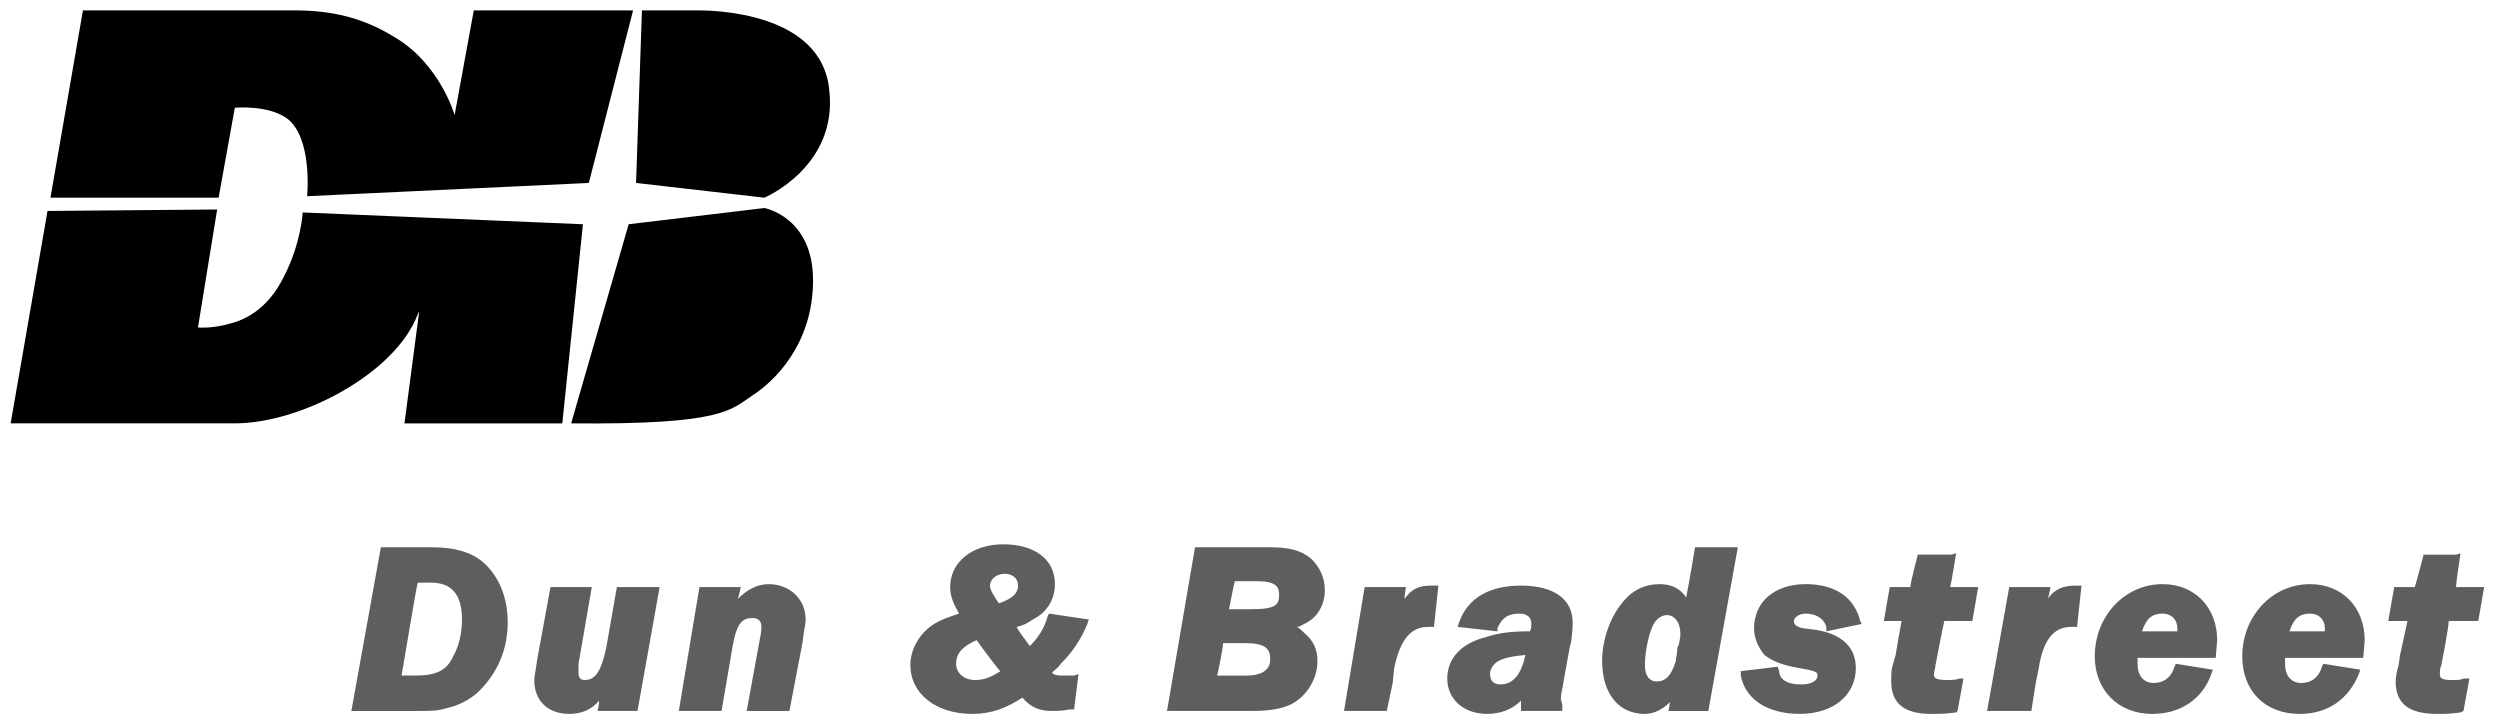 <?xml version="1.0" encoding="UTF-8"?>
<svg width="107px" height="31px" viewBox="0 0 107 31" version="1.1" xmlns="http://www.w3.org/2000/svg" xmlns:xlink="http://www.w3.org/1999/xlink">
    <title>@1.5xdun-bradstreet</title>
    <g id="00-—-Geidea-Library" stroke="none" stroke-width="1" fill="none" fill-rule="evenodd">
        <g id="desktop-/-info-block-/-certificates-/-grey" transform="translate(-671, -277)" fill-rule="nonzero">
            <g id="dun-bradstreet" transform="translate(671, 277)">
                <path d="M2.034,9.029 L0.456,18.12 L10.052,18.12 C12.893,18.12 16.933,15.974 17.88,13.449 L17.942,13.323 L17.311,18.121 L24.066,18.121 L24.95,9.598 L12.955,9.093 C12.955,9.093 12.892,10.419 12.135,11.871 C11.503,13.133 10.62,13.638 9.925,13.827 C9.105,14.08 8.473,14.016 8.473,14.016 L9.294,8.966 L2.034,9.029 L2.034,9.029 Z M24.445,18.12 L26.907,9.597 L32.715,8.903 C32.715,8.903 34.798,9.282 34.798,11.996 C34.798,14.774 33.094,16.352 32.21,16.92 C31.262,17.552 30.947,18.183 24.445,18.12 Z M9.357,8.461 L2.16,8.461 L3.55,0.444 L12.577,0.444 C14.218,0.444 15.544,0.76 16.87,1.58 C18.826,2.717 19.458,4.926 19.458,4.926 L20.278,0.444 L27.096,0.444 L25.202,7.83 L13.144,8.398 C13.144,8.398 13.397,5.873 12.261,5.052 C11.44,4.484 10.051,4.61 10.051,4.61 L9.357,8.461 L9.357,8.461 Z M27.475,0.444 L27.223,7.83 L32.715,8.461 C32.715,8.461 35.871,7.135 35.492,3.853 C35.176,0.507 30.505,0.444 29.874,0.444 L27.475,0.444 L27.475,0.444 Z" id="Shape" fill="#000000"></path>
                <path d="M18.447,23.423 L16.301,23.423 L15.038,30.43 L17.69,30.43 C18.574,30.43 18.7,30.43 19.142,30.304 C19.71,30.177 20.278,29.862 20.657,29.42 C21.352,28.663 21.73,27.715 21.73,26.642 C21.73,26.012 21.604,25.443 21.352,24.938 C20.783,23.865 19.963,23.423 18.447,23.423 Z M17.879,24.938 L18.447,24.938 C19.331,24.938 19.773,25.443 19.773,26.516 C19.773,27.084 19.647,27.653 19.394,28.094 C19.142,28.663 18.7,28.914 17.816,28.914 L17.185,28.914 C17.248,28.599 17.816,25.127 17.879,24.938 L17.879,24.938 Z M26.402,25.127 L25.96,27.653 C25.707,28.914 25.392,29.105 25.013,29.105 C24.823,29.105 24.761,28.977 24.761,28.788 L24.761,28.409 L25.329,25.127 L23.561,25.127 L22.993,28.22 C22.93,28.725 22.867,28.914 22.867,29.104 C22.867,29.987 23.435,30.555 24.381,30.555 C24.887,30.555 25.329,30.366 25.644,29.987 C25.644,30.114 25.581,30.429 25.581,30.429 L27.285,30.429 L28.233,25.126 L26.402,25.126 L26.402,25.127 Z M32.904,25.001 C32.399,25.001 31.957,25.253 31.578,25.632 C31.642,25.443 31.704,25.127 31.704,25.127 L29.937,25.127 L29.053,30.429 L30.883,30.429 L31.325,27.841 C31.514,26.642 31.767,26.453 32.209,26.453 C32.461,26.453 32.588,26.579 32.588,26.831 C32.588,26.895 32.588,27.021 32.525,27.336 L31.957,30.43 L33.787,30.43 L34.355,27.464 C34.418,26.831 34.482,26.768 34.482,26.516 C34.482,25.632 33.788,25.001 32.904,25.001 L32.904,25.001 Z M44.835,26.39 C44.709,26.895 44.393,27.336 44.078,27.652 C43.951,27.463 43.636,27.084 43.509,26.831 C43.825,26.768 44.014,26.642 44.204,26.516 C44.835,26.199 45.15,25.632 45.15,25 C45.15,23.927 44.267,23.296 42.941,23.296 C41.615,23.296 40.668,24.053 40.668,25.126 C40.668,25.505 40.794,25.821 41.047,26.262 C40.479,26.452 40.1,26.579 39.721,26.894 C39.279,27.272 38.964,27.84 38.964,28.472 C38.964,29.672 40.037,30.555 41.615,30.555 C42.435,30.555 43.067,30.303 43.761,29.861 C44.14,30.302 44.519,30.429 45.024,30.429 C45.276,30.429 45.402,30.429 45.781,30.366 L45.971,30.366 L46.16,28.85 L45.971,28.913 L45.466,28.913 C45.276,28.913 45.15,28.913 45.024,28.787 C45.15,28.661 45.276,28.598 45.402,28.408 C45.894,27.924 46.28,27.344 46.539,26.704 L46.601,26.515 L44.897,26.262 L44.835,26.39 L44.835,26.39 Z M41.805,27.4 C41.931,27.589 42.626,28.536 42.815,28.725 C42.436,28.977 42.12,29.105 41.742,29.105 C41.237,29.105 40.921,28.788 40.921,28.409 C40.921,28.094 41.047,27.715 41.805,27.4 Z M42.373,25.064 C42.373,24.812 42.626,24.558 43.005,24.558 C43.32,24.558 43.573,24.747 43.573,25.064 C43.573,25.253 43.51,25.569 42.752,25.822 C42.499,25.443 42.373,25.253 42.373,25.064 Z M56.703,25.253 C56.703,24.685 56.451,24.244 56.134,23.927 C55.693,23.548 55.187,23.422 54.304,23.422 L51.147,23.422 L49.948,30.429 L53.546,30.429 C54.241,30.429 54.746,30.366 55.187,30.177 C55.883,29.861 56.387,29.105 56.387,28.283 C56.387,27.778 56.197,27.4 55.819,27.084 C55.692,26.958 55.629,26.895 55.503,26.831 C55.629,26.831 55.692,26.768 55.819,26.705 C56.388,26.453 56.703,25.885 56.703,25.253 Z M52.347,27.526 L53.294,27.526 C54.178,27.526 54.367,27.778 54.367,28.221 C54.367,28.789 53.799,28.915 53.357,28.915 L52.095,28.915 C52.158,28.663 52.347,27.715 52.347,27.526 L52.347,27.526 Z M53.547,26.074 L52.6,26.074 C52.663,25.822 52.789,25.064 52.852,24.875 L53.8,24.875 C54.62,24.875 54.747,25.127 54.747,25.443 C54.746,25.885 54.62,26.074 53.547,26.074 L53.547,26.074 Z M61.249,25.064 C60.743,25.064 60.428,25.19 60.113,25.632 C60.113,25.506 60.175,25.127 60.175,25.127 L58.408,25.127 L57.524,30.429 L59.354,30.429 L59.607,29.23 L59.67,28.599 C59.922,27.4 60.364,26.831 61.122,26.831 L61.374,26.831 L61.563,25.064 L61.249,25.064 Z M65.099,25.064 C63.774,25.064 62.826,25.569 62.447,26.642 L62.384,26.831 L64.089,27.021 L64.089,26.895 C64.279,26.453 64.531,26.263 65.036,26.263 C65.225,26.263 65.541,26.326 65.541,26.705 C65.541,26.831 65.541,26.895 65.479,27.021 C64.658,27.021 64.152,27.084 63.584,27.273 C62.574,27.526 61.943,28.157 61.943,29.041 C61.943,29.924 62.639,30.555 63.647,30.555 C64.217,30.555 64.72,30.366 65.099,29.987 L65.099,30.429 L66.867,30.429 L66.867,30.177 L66.804,29.924 C66.804,29.673 66.867,29.546 66.931,29.105 L67.183,27.715 L67.246,27.464 C67.309,26.958 67.309,26.831 67.309,26.642 C67.309,25.632 66.488,25.064 65.099,25.064 L65.099,25.064 Z M65.288,28.031 C65.162,28.599 64.91,29.293 64.216,29.293 C63.963,29.293 63.774,29.167 63.774,28.851 C63.774,28.662 63.9,28.409 64.152,28.283 C64.405,28.157 64.657,28.094 65.288,28.031 Z M72.548,23.423 C72.548,23.423 72.296,24.938 72.169,25.569 C71.917,25.19 71.538,25.001 71.033,25.001 C70.402,25.001 69.896,25.253 69.518,25.695 C68.949,26.326 68.571,27.336 68.571,28.283 C68.571,29.673 69.265,30.556 70.401,30.556 C70.78,30.556 71.159,30.367 71.474,30.052 C71.474,30.115 71.411,30.43 71.411,30.43 L73.116,30.43 L74.379,23.423 L72.548,23.423 L72.548,23.423 Z M71.791,27.715 C71.791,27.968 71.728,28.157 71.728,28.283 C71.538,28.914 71.286,29.167 70.907,29.167 C70.591,29.167 70.402,28.914 70.402,28.473 C70.402,27.968 70.528,27.273 70.718,26.831 C70.844,26.516 71.096,26.326 71.349,26.326 C71.665,26.326 71.917,26.642 71.917,27.084 L71.917,27.21 C71.917,27.273 71.854,27.589 71.854,27.589 L71.791,27.715 L71.791,27.715 Z M77.283,26.263 C77.599,26.263 78.04,26.39 78.167,26.831 L78.167,27.021 L79.682,26.705 L79.618,26.579 C79.367,25.568 78.546,25 77.283,25 C75.958,25 75.074,25.757 75.074,26.895 C75.074,27.336 75.263,27.715 75.516,28.031 C75.831,28.283 76.273,28.473 77.031,28.599 C77.788,28.725 77.788,28.788 77.788,28.914 C77.788,29.167 77.472,29.294 77.094,29.294 C76.21,29.294 76.147,28.852 76.147,28.725 L76.084,28.536 L74.506,28.725 L74.506,28.914 C74.695,29.924 75.642,30.555 77.031,30.555 C78.482,30.555 79.429,29.735 79.429,28.599 C79.429,27.715 78.861,27.147 77.725,26.958 L77.22,26.895 C76.778,26.831 76.778,26.642 76.778,26.579 C76.778,26.453 76.968,26.263 77.283,26.263 L77.283,26.263 Z M83.722,23.676 L83.533,23.738 L82.081,23.738 C82.081,23.738 81.764,24.938 81.764,25.127 L80.881,25.127 L80.628,26.579 L81.386,26.579 C81.323,26.895 81.133,28.031 81.133,28.031 L81.007,28.472 C80.944,28.661 80.944,28.977 80.944,29.167 C80.944,30.114 81.512,30.555 82.649,30.555 C83.028,30.555 83.217,30.555 83.722,30.492 L83.784,30.429 L84.037,29.041 L83.847,29.041 C83.721,29.104 83.532,29.104 83.342,29.104 C82.774,29.104 82.774,28.977 82.774,28.851 C82.774,28.725 82.838,28.599 82.838,28.473 C82.838,28.473 83.153,26.831 83.216,26.579 L84.416,26.579 L84.668,25.127 L83.469,25.127 C83.533,24.875 83.722,23.676 83.722,23.676 L83.722,23.676 Z M88.836,25.064 C88.331,25.064 87.952,25.19 87.637,25.632 C87.7,25.506 87.763,25.127 87.763,25.127 L85.995,25.127 L85.048,30.429 L86.941,30.429 L87.131,29.23 L87.258,28.599 C87.447,27.4 87.889,26.831 88.646,26.831 L88.899,26.831 L89.088,25.064 L88.836,25.064 L88.836,25.064 Z M92.56,25.001 C90.919,25.001 89.656,26.39 89.656,28.094 C89.656,29.546 90.666,30.556 92.118,30.556 C93.318,30.556 94.265,29.925 94.644,28.852 L94.707,28.663 L93.129,28.41 L93.066,28.537 C92.94,28.978 92.624,29.231 92.182,29.231 C91.74,29.231 91.488,28.915 91.488,28.41 L91.488,28.158 L94.833,28.158 L94.896,27.401 C94.896,26.011 93.948,25.001 92.56,25.001 L92.56,25.001 Z M91.676,27.021 C91.866,26.453 92.118,26.263 92.56,26.263 C92.939,26.263 93.191,26.516 93.191,26.895 L93.191,27.021 L91.676,27.021 L91.676,27.021 Z M98.873,25.001 C97.232,25.001 95.969,26.39 95.969,28.094 C95.969,29.546 96.916,30.556 98.431,30.556 C99.63,30.556 100.515,29.925 100.957,28.852 L101.02,28.663 L99.441,28.41 L99.379,28.537 C99.251,28.978 98.937,29.231 98.495,29.231 C98.053,29.231 97.8,28.915 97.8,28.41 L97.8,28.158 L101.146,28.158 L101.209,27.401 C101.209,26.011 100.261,25.001 98.873,25.001 L98.873,25.001 Z M97.989,27.021 C98.178,26.453 98.431,26.263 98.873,26.263 C99.251,26.263 99.504,26.516 99.504,26.895 L99.504,27.021 L97.989,27.021 L97.989,27.021 Z M104.807,26.579 L106.069,26.579 L106.322,25.127 L105.121,25.127 C105.121,24.875 105.312,23.676 105.312,23.676 C105.374,23.676 105.121,23.739 105.121,23.739 L103.733,23.739 C103.733,23.739 103.417,24.938 103.354,25.127 L102.471,25.127 L102.218,26.579 L103.039,26.579 C102.975,26.895 102.723,28.031 102.723,28.031 L102.66,28.473 C102.597,28.662 102.534,28.977 102.534,29.167 C102.534,30.115 103.102,30.555 104.301,30.555 C104.68,30.555 104.869,30.555 105.311,30.493 L105.437,30.43 L105.69,29.042 L105.437,29.042 C105.311,29.105 105.185,29.105 104.932,29.105 C104.427,29.105 104.427,28.977 104.427,28.852 C104.427,28.726 104.427,28.6 104.489,28.474 C104.491,28.474 104.807,26.831 104.807,26.579 L104.807,26.579 Z" id="Shape" fill="#5D5E60"></path>
            </g>
        </g>
    </g>
</svg>